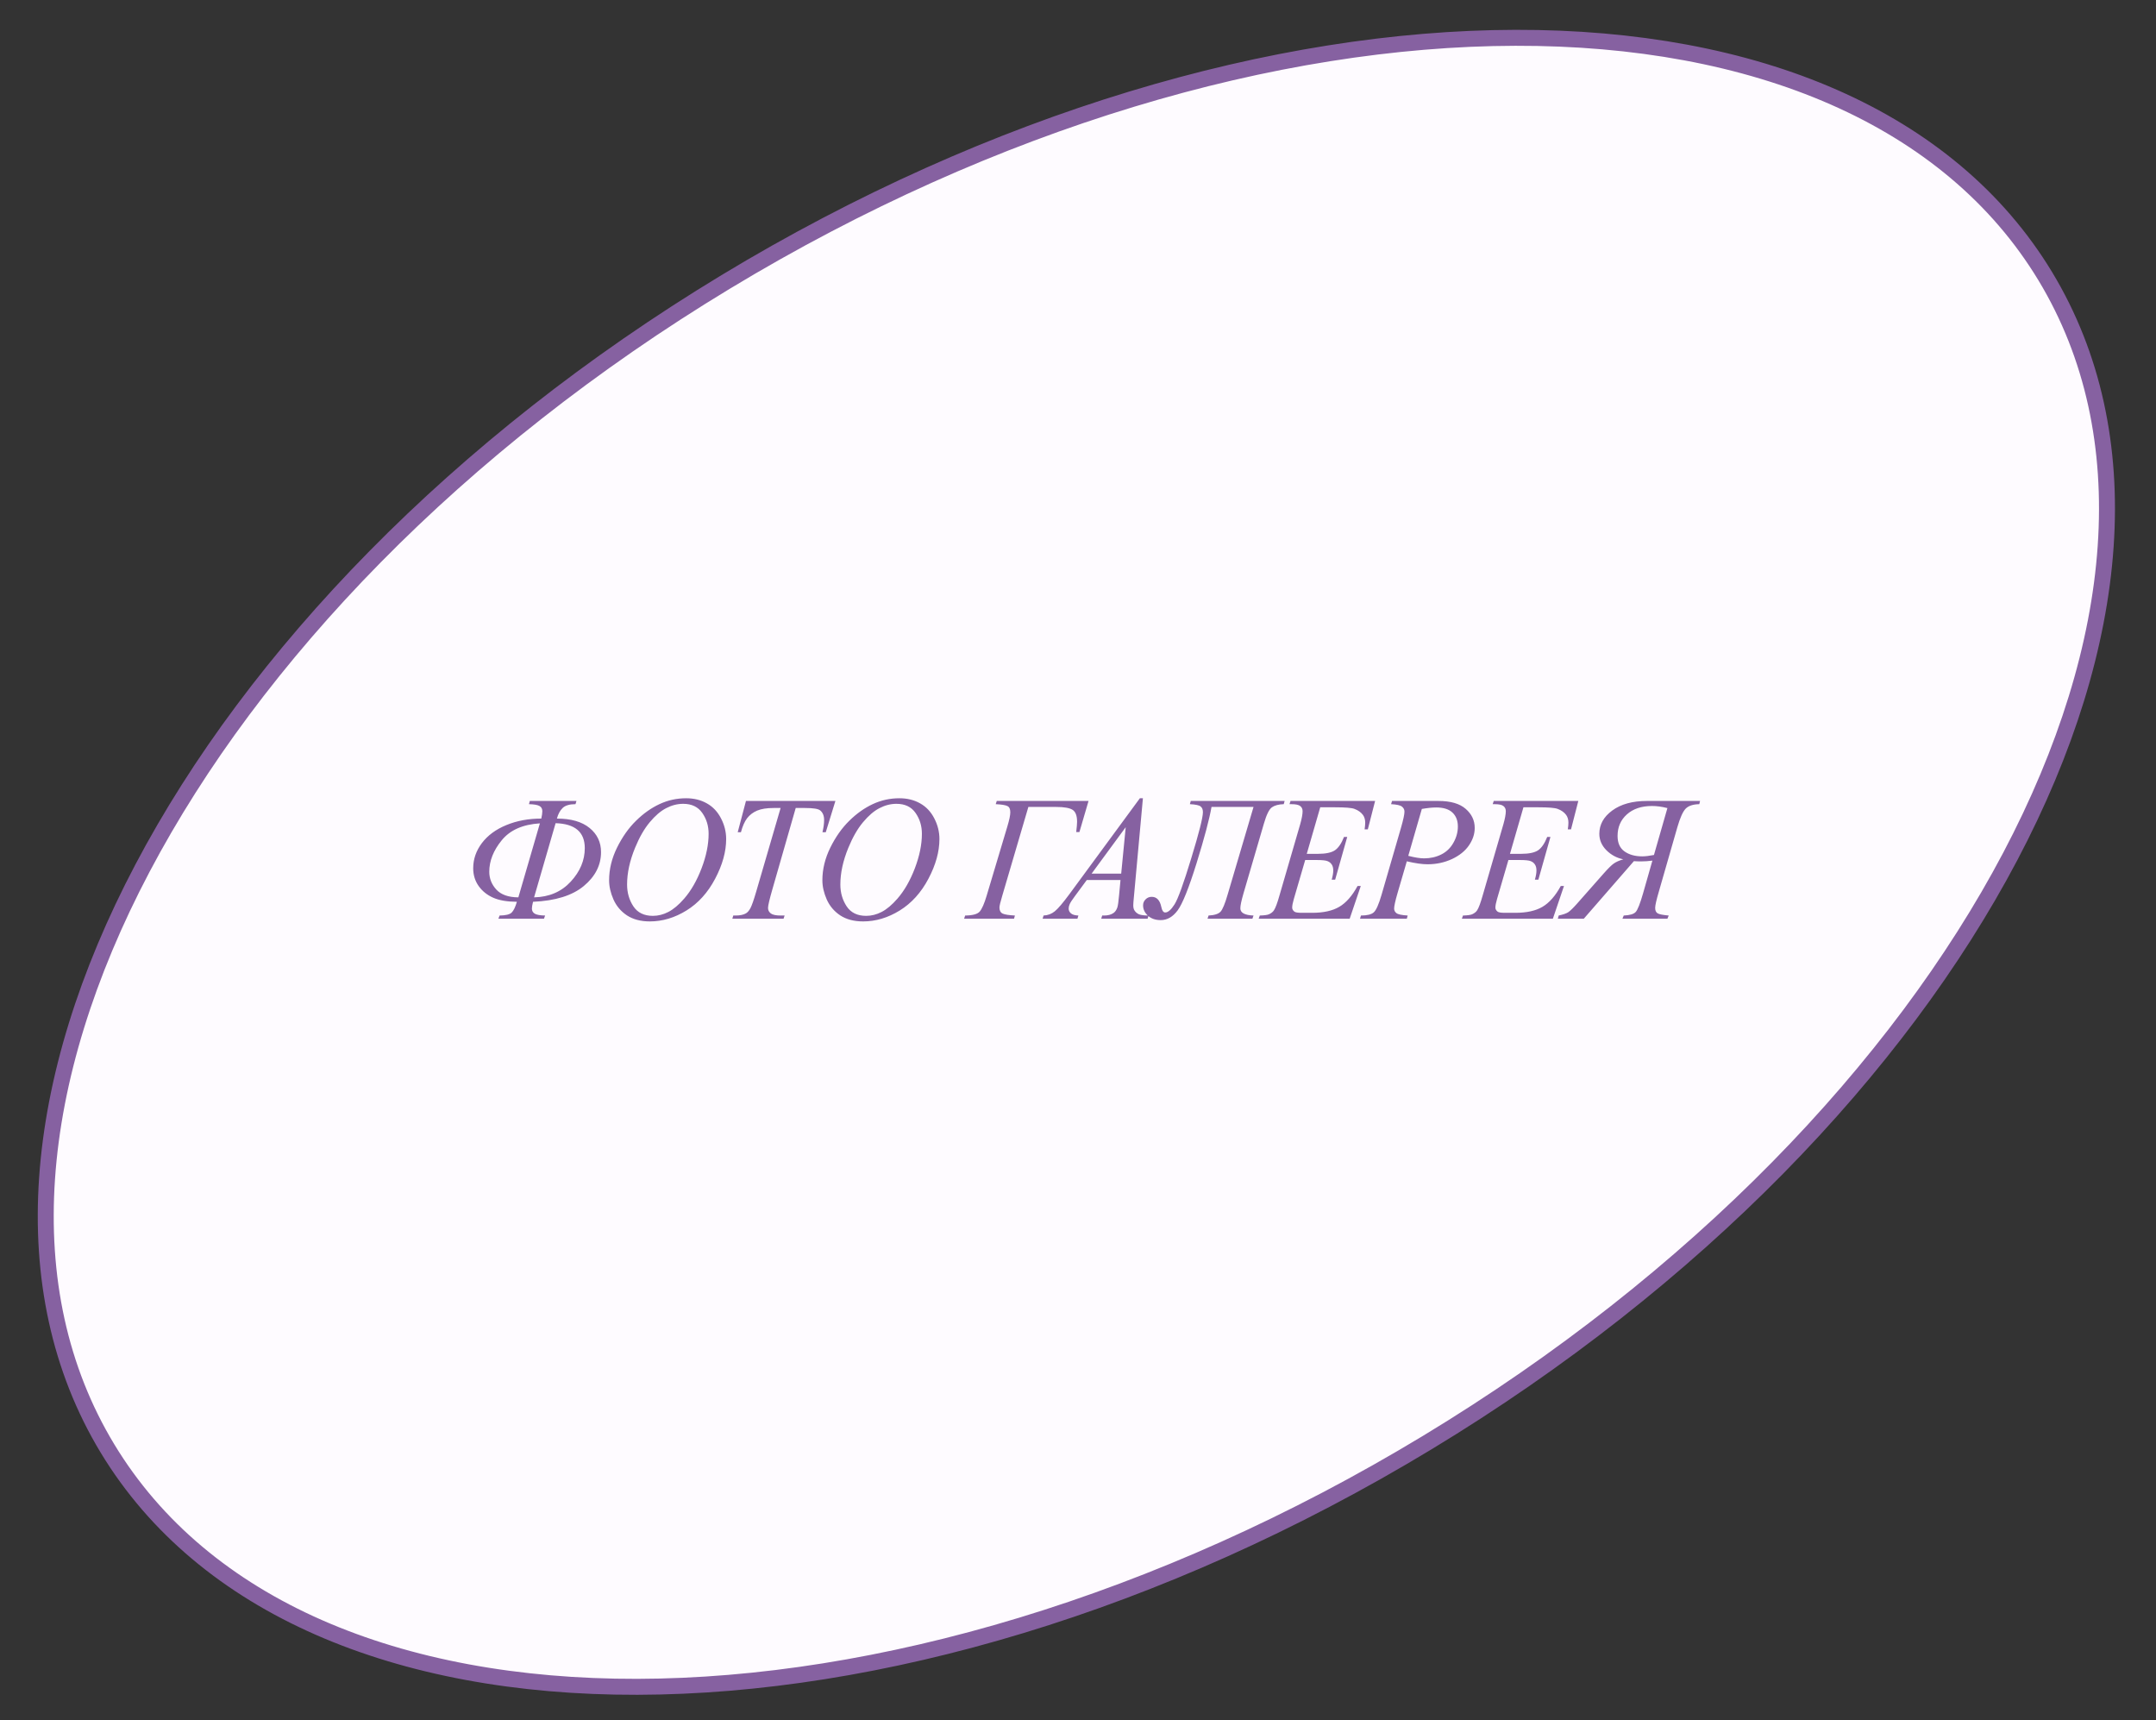 <?xml version="1.0" encoding="UTF-8"?> <svg xmlns="http://www.w3.org/2000/svg" width="178" height="142" viewBox="0 0 178 142" fill="none"><rect x="0" y="0" width="178" height="142" fill="#333333" stroke="none"/><path d="M168.86 22.803C176.787 35.911 175.186 53.215 165.969 70.692C156.758 88.155 139.991 105.676 117.83 119.077C95.669 132.478 72.365 139.189 52.622 139.234C32.864 139.279 16.796 132.66 8.869 119.552C0.943 106.444 2.544 89.14 11.761 71.663C20.971 54.2 37.739 36.679 59.9 23.278C82.06 9.877 105.364 3.166 125.108 3.121C144.866 3.075 160.934 9.695 168.86 22.803Z" fill="#FEFBFF" stroke="#8661A1" stroke-width="1.317"></path><path d="M43.742 66.113H47.592L47.513 66.378C47.021 66.378 46.667 66.483 46.452 66.693C46.237 66.899 46.079 67.19 45.979 67.568C47.145 67.568 48.044 67.826 48.675 68.342C49.305 68.854 49.621 69.518 49.621 70.335C49.621 71.41 49.148 72.343 48.201 73.131C47.255 73.92 45.857 74.355 44.008 74.436C43.945 74.684 43.914 74.871 43.914 74.995C43.914 75.181 43.993 75.322 44.151 75.418C44.313 75.513 44.598 75.564 45.004 75.569L44.911 75.834H41.147L41.248 75.569C41.749 75.564 42.081 75.483 42.244 75.325C42.407 75.162 42.55 74.866 42.674 74.436C41.866 74.431 41.214 74.319 40.717 74.099C40.22 73.879 39.821 73.559 39.52 73.138C39.219 72.713 39.068 72.223 39.068 71.669C39.068 70.918 39.307 70.225 39.785 69.59C40.268 68.954 40.939 68.459 41.8 68.106C42.665 67.747 43.628 67.568 44.689 67.568C44.746 67.31 44.775 67.107 44.775 66.959C44.775 66.758 44.696 66.615 44.538 66.528C44.385 66.438 44.096 66.388 43.671 66.378L43.742 66.113ZM44.094 74.07C45.341 74.041 46.349 73.609 47.119 72.773C47.893 71.936 48.28 71.014 48.28 70.005C48.28 68.681 47.477 67.996 45.871 67.948L44.094 74.07ZM44.574 67.962C43.164 68.048 42.115 68.512 41.427 69.353C40.739 70.194 40.394 71.062 40.394 71.955C40.394 72.51 40.588 73 40.975 73.425C41.367 73.85 41.974 74.065 42.796 74.07L44.574 67.962ZM56.647 65.89C57.292 65.89 57.863 66.031 58.36 66.313C58.857 66.591 59.247 67.004 59.529 67.554C59.811 68.099 59.952 68.665 59.952 69.253C59.952 70.294 59.648 71.389 59.041 72.536C58.439 73.678 57.651 74.55 56.676 75.153C55.701 75.755 54.692 76.056 53.65 76.056C52.9 76.056 52.272 75.891 51.765 75.561C51.263 75.227 50.89 74.787 50.647 74.242C50.408 73.697 50.288 73.169 50.288 72.658C50.288 71.75 50.506 70.854 50.941 69.969C51.38 69.081 51.904 68.34 52.511 67.747C53.117 67.15 53.765 66.691 54.453 66.371C55.142 66.05 55.873 65.89 56.647 65.89ZM56.403 66.349C55.925 66.349 55.457 66.469 54.998 66.708C54.544 66.942 54.093 67.329 53.643 67.869C53.194 68.404 52.79 69.107 52.432 69.977C51.992 71.047 51.772 72.058 51.772 73.009C51.772 73.688 51.947 74.29 52.295 74.816C52.644 75.337 53.18 75.597 53.901 75.597C54.336 75.597 54.762 75.49 55.177 75.275C55.598 75.059 56.035 74.692 56.489 74.171C57.058 73.516 57.536 72.682 57.923 71.669C58.31 70.651 58.504 69.702 58.504 68.823C58.504 68.172 58.329 67.599 57.98 67.102C57.632 66.6 57.106 66.349 56.403 66.349ZM61.587 66.113H68.971L68.175 68.694H67.903C67.994 68.316 68.039 67.979 68.039 67.683C68.039 67.334 67.931 67.071 67.716 66.894C67.554 66.76 67.136 66.693 66.462 66.693H65.695L63.773 73.389C63.53 74.23 63.408 74.749 63.408 74.945C63.408 75.126 63.484 75.277 63.637 75.396C63.79 75.511 64.06 75.569 64.447 75.569H64.777L64.691 75.834H60.461L60.54 75.569H60.727C61.099 75.569 61.386 75.509 61.587 75.389C61.726 75.308 61.85 75.162 61.96 74.952C62.074 74.737 62.232 74.285 62.433 73.597L64.447 66.693H63.867C63.307 66.693 62.856 66.765 62.512 66.908C62.172 67.052 61.898 67.26 61.687 67.532C61.477 67.805 61.305 68.192 61.171 68.694H60.906L61.587 66.113ZM74.255 65.89C74.9 65.89 75.471 66.031 75.968 66.313C76.466 66.591 76.855 67.004 77.137 67.554C77.419 68.099 77.56 68.665 77.56 69.253C77.56 70.294 77.257 71.389 76.65 72.536C76.047 73.678 75.259 74.55 74.284 75.153C73.309 75.755 72.3 76.056 71.258 76.056C70.508 76.056 69.88 75.891 69.373 75.561C68.871 75.227 68.498 74.787 68.255 74.242C68.016 73.697 67.896 73.169 67.896 72.658C67.896 71.75 68.114 70.854 68.549 69.969C68.988 69.081 69.512 68.34 70.119 67.747C70.725 67.15 71.373 66.691 72.061 66.371C72.75 66.05 73.481 65.89 74.255 65.89ZM74.011 66.349C73.533 66.349 73.065 66.469 72.606 66.708C72.152 66.942 71.701 67.329 71.251 67.869C70.802 68.404 70.398 69.107 70.04 69.977C69.6 71.047 69.38 72.058 69.38 73.009C69.38 73.688 69.555 74.29 69.903 74.816C70.252 75.337 70.788 75.597 71.509 75.597C71.944 75.597 72.37 75.49 72.785 75.275C73.206 75.059 73.643 74.692 74.097 74.171C74.666 73.516 75.144 72.682 75.531 71.669C75.918 70.651 76.112 69.702 76.112 68.823C76.112 68.172 75.937 67.599 75.588 67.102C75.24 66.6 74.714 66.349 74.011 66.349ZM82.293 66.113H89.87L89.117 68.679H88.852C88.9 68.278 88.924 67.996 88.924 67.833C88.924 67.331 88.8 67.002 88.551 66.844C88.302 66.686 87.851 66.607 87.196 66.607H84.902L82.744 73.948C82.591 74.455 82.515 74.775 82.515 74.909C82.515 75.157 82.603 75.325 82.78 75.411C82.962 75.492 83.299 75.545 83.791 75.569L83.719 75.834H79.597L79.683 75.569C80.304 75.564 80.706 75.454 80.888 75.239C81.074 75.019 81.263 74.589 81.454 73.948L83.167 68.22C83.33 67.68 83.411 67.288 83.411 67.045C83.411 66.782 83.332 66.612 83.174 66.536C83.021 66.454 82.699 66.402 82.207 66.378L82.293 66.113ZM94.359 65.89L93.62 73.977C93.582 74.355 93.563 74.603 93.563 74.723C93.563 74.914 93.599 75.059 93.67 75.16C93.761 75.299 93.883 75.401 94.036 75.468C94.194 75.535 94.457 75.569 94.825 75.569L94.746 75.834H90.917L90.996 75.569H91.161C91.472 75.569 91.725 75.502 91.921 75.368C92.06 75.277 92.167 75.126 92.244 74.916C92.296 74.768 92.346 74.419 92.394 73.87L92.509 72.636H89.727L88.738 73.977C88.513 74.278 88.372 74.496 88.315 74.629C88.258 74.758 88.229 74.88 88.229 74.995C88.229 75.148 88.291 75.279 88.415 75.389C88.54 75.499 88.745 75.559 89.032 75.569L88.953 75.834H86.078L86.157 75.569C86.511 75.554 86.822 75.437 87.089 75.217C87.362 74.993 87.765 74.517 88.301 73.791L94.108 65.89H94.359ZM92.939 68.278L90.122 72.113H92.566L92.939 68.278ZM98.309 66.113H106.059L105.987 66.378C105.571 66.388 105.246 66.474 105.012 66.636C104.783 66.794 104.56 67.245 104.345 67.991L102.661 73.748C102.489 74.34 102.403 74.749 102.403 74.974C102.403 75.346 102.766 75.545 103.492 75.569L103.399 75.834H99.693L99.779 75.569C100.266 75.545 100.596 75.439 100.768 75.253C100.94 75.067 101.136 74.594 101.356 73.834L103.492 66.607H100.023C99.841 67.635 99.43 69.181 98.79 71.246C98.149 73.305 97.628 74.606 97.227 75.145C96.83 75.681 96.364 75.948 95.829 75.948C95.394 75.948 95.043 75.827 94.775 75.583C94.507 75.339 94.373 75.055 94.373 74.73C94.373 74.534 94.443 74.369 94.581 74.235C94.715 74.097 94.882 74.027 95.083 74.027C95.499 74.027 95.764 74.307 95.879 74.866C95.941 75.167 96.049 75.318 96.201 75.318C96.431 75.318 96.687 75.095 96.969 74.651C97.255 74.202 97.716 72.93 98.352 70.837C98.993 68.744 99.313 67.477 99.313 67.037C99.313 66.818 99.248 66.66 99.119 66.564C98.995 66.464 98.701 66.402 98.237 66.378L98.309 66.113ZM108.999 66.636L107.887 70.478H108.798C109.448 70.478 109.919 70.381 110.21 70.185C110.502 69.984 110.753 69.616 110.963 69.081H111.228L110.232 72.608H109.945C110.031 72.311 110.074 72.058 110.074 71.848C110.074 71.642 110.031 71.477 109.945 71.353C109.864 71.229 109.749 71.138 109.601 71.081C109.457 71.019 109.152 70.987 108.683 70.987H107.758L106.819 74.206C106.728 74.517 106.683 74.754 106.683 74.916C106.683 75.04 106.743 75.15 106.862 75.246C106.944 75.313 107.147 75.346 107.472 75.346H108.332C109.264 75.346 110.009 75.181 110.569 74.852C111.133 74.522 111.637 73.948 112.081 73.131H112.347L111.429 75.834H103.916L104.009 75.569C104.382 75.559 104.633 75.525 104.762 75.468C104.953 75.382 105.092 75.272 105.178 75.138C105.307 74.942 105.46 74.531 105.636 73.905L107.343 68.041C107.476 67.568 107.543 67.207 107.543 66.959C107.543 66.777 107.479 66.636 107.35 66.536C107.225 66.43 106.979 66.378 106.611 66.378H106.461L106.547 66.113H113.529L112.927 68.457H112.662C112.695 68.237 112.712 68.053 112.712 67.905C112.712 67.652 112.65 67.439 112.526 67.267C112.363 67.047 112.127 66.88 111.816 66.765C111.587 66.679 111.058 66.636 110.232 66.636H108.999ZM114.928 66.113H118.756C119.76 66.113 120.51 66.33 121.007 66.765C121.504 67.195 121.753 67.721 121.753 68.342C121.753 68.835 121.595 69.312 121.28 69.776C120.964 70.24 120.496 70.617 119.874 70.909C119.253 71.195 118.582 71.339 117.86 71.339C117.411 71.339 116.84 71.258 116.147 71.095L115.372 73.748C115.191 74.378 115.1 74.794 115.1 74.995C115.1 75.148 115.164 75.275 115.294 75.375C115.423 75.475 115.731 75.54 116.218 75.569L116.147 75.834H112.283L112.361 75.569C112.868 75.569 113.219 75.483 113.415 75.31C113.616 75.134 113.831 74.651 114.06 73.862L115.666 68.328C115.857 67.663 115.953 67.219 115.953 66.994C115.953 66.827 115.884 66.689 115.745 66.579C115.611 66.469 115.313 66.402 114.849 66.378L114.928 66.113ZM116.268 70.643C116.809 70.782 117.243 70.851 117.573 70.851C118.094 70.851 118.567 70.744 118.993 70.529C119.423 70.314 119.757 69.991 119.996 69.561C120.24 69.131 120.362 68.684 120.362 68.22C120.362 67.738 120.214 67.355 119.917 67.073C119.621 66.791 119.172 66.65 118.57 66.65C118.245 66.65 117.85 66.691 117.387 66.772L116.268 70.643ZM125.775 66.636L124.664 70.478H125.574C126.224 70.478 126.695 70.381 126.987 70.185C127.278 69.984 127.529 69.616 127.739 69.081H128.005L127.008 72.608H126.721C126.807 72.311 126.85 72.058 126.85 71.848C126.85 71.642 126.807 71.477 126.721 71.353C126.64 71.229 126.525 71.138 126.377 71.081C126.234 71.019 125.928 70.987 125.46 70.987H124.535L123.596 74.206C123.505 74.517 123.46 74.754 123.46 74.916C123.46 75.04 123.519 75.15 123.639 75.246C123.72 75.313 123.923 75.346 124.248 75.346H125.108C126.04 75.346 126.786 75.181 127.345 74.852C127.909 74.522 128.413 73.948 128.858 73.131H129.123L128.205 75.834H120.692L120.785 75.569C121.158 75.559 121.409 75.525 121.538 75.468C121.729 75.382 121.868 75.272 121.954 75.138C122.083 74.942 122.236 74.531 122.413 73.905L124.119 68.041C124.253 67.568 124.32 67.207 124.32 66.959C124.32 66.777 124.255 66.636 124.126 66.536C124.002 66.43 123.756 66.378 123.388 66.378H123.237L123.323 66.113H130.306L129.704 68.457H129.438C129.472 68.237 129.489 68.053 129.489 67.905C129.489 67.652 129.426 67.439 129.302 67.267C129.14 67.047 128.903 66.88 128.592 66.765C128.363 66.679 127.835 66.636 127.008 66.636H125.775ZM134.895 71.081L130.758 75.834H128.615L128.686 75.569C129.049 75.492 129.312 75.401 129.475 75.296C129.637 75.186 129.874 74.957 130.185 74.608L132.407 72.092C132.775 71.676 133.052 71.403 133.239 71.274C133.43 71.141 133.69 71.026 134.02 70.93C133.48 70.82 133.014 70.569 132.622 70.177C132.235 69.785 132.041 69.334 132.041 68.823C132.041 68.063 132.397 67.422 133.109 66.901C133.826 66.376 134.777 66.113 135.963 66.113H140.357L140.293 66.378C139.777 66.388 139.401 66.512 139.167 66.751C138.938 66.99 138.711 67.496 138.486 68.27L136.952 73.604C136.751 74.292 136.651 74.737 136.651 74.938C136.651 75.162 136.723 75.315 136.866 75.396C137.014 75.473 137.315 75.53 137.769 75.569L137.662 75.834H133.948L134.056 75.569C134.558 75.549 134.887 75.451 135.045 75.275C135.208 75.098 135.413 74.574 135.662 73.705L136.422 71.038C136.097 71.081 135.781 71.102 135.475 71.102C135.246 71.102 135.052 71.095 134.895 71.081ZM137.662 66.701C137.212 66.586 136.79 66.528 136.393 66.528C135.523 66.528 134.83 66.76 134.314 67.224C133.802 67.683 133.547 68.275 133.547 69.002C133.547 69.58 133.738 70.005 134.12 70.278C134.503 70.55 134.99 70.686 135.583 70.686C135.846 70.686 136.168 70.648 136.551 70.572L137.662 66.701Z" fill="#8661A1"></path></svg> 
